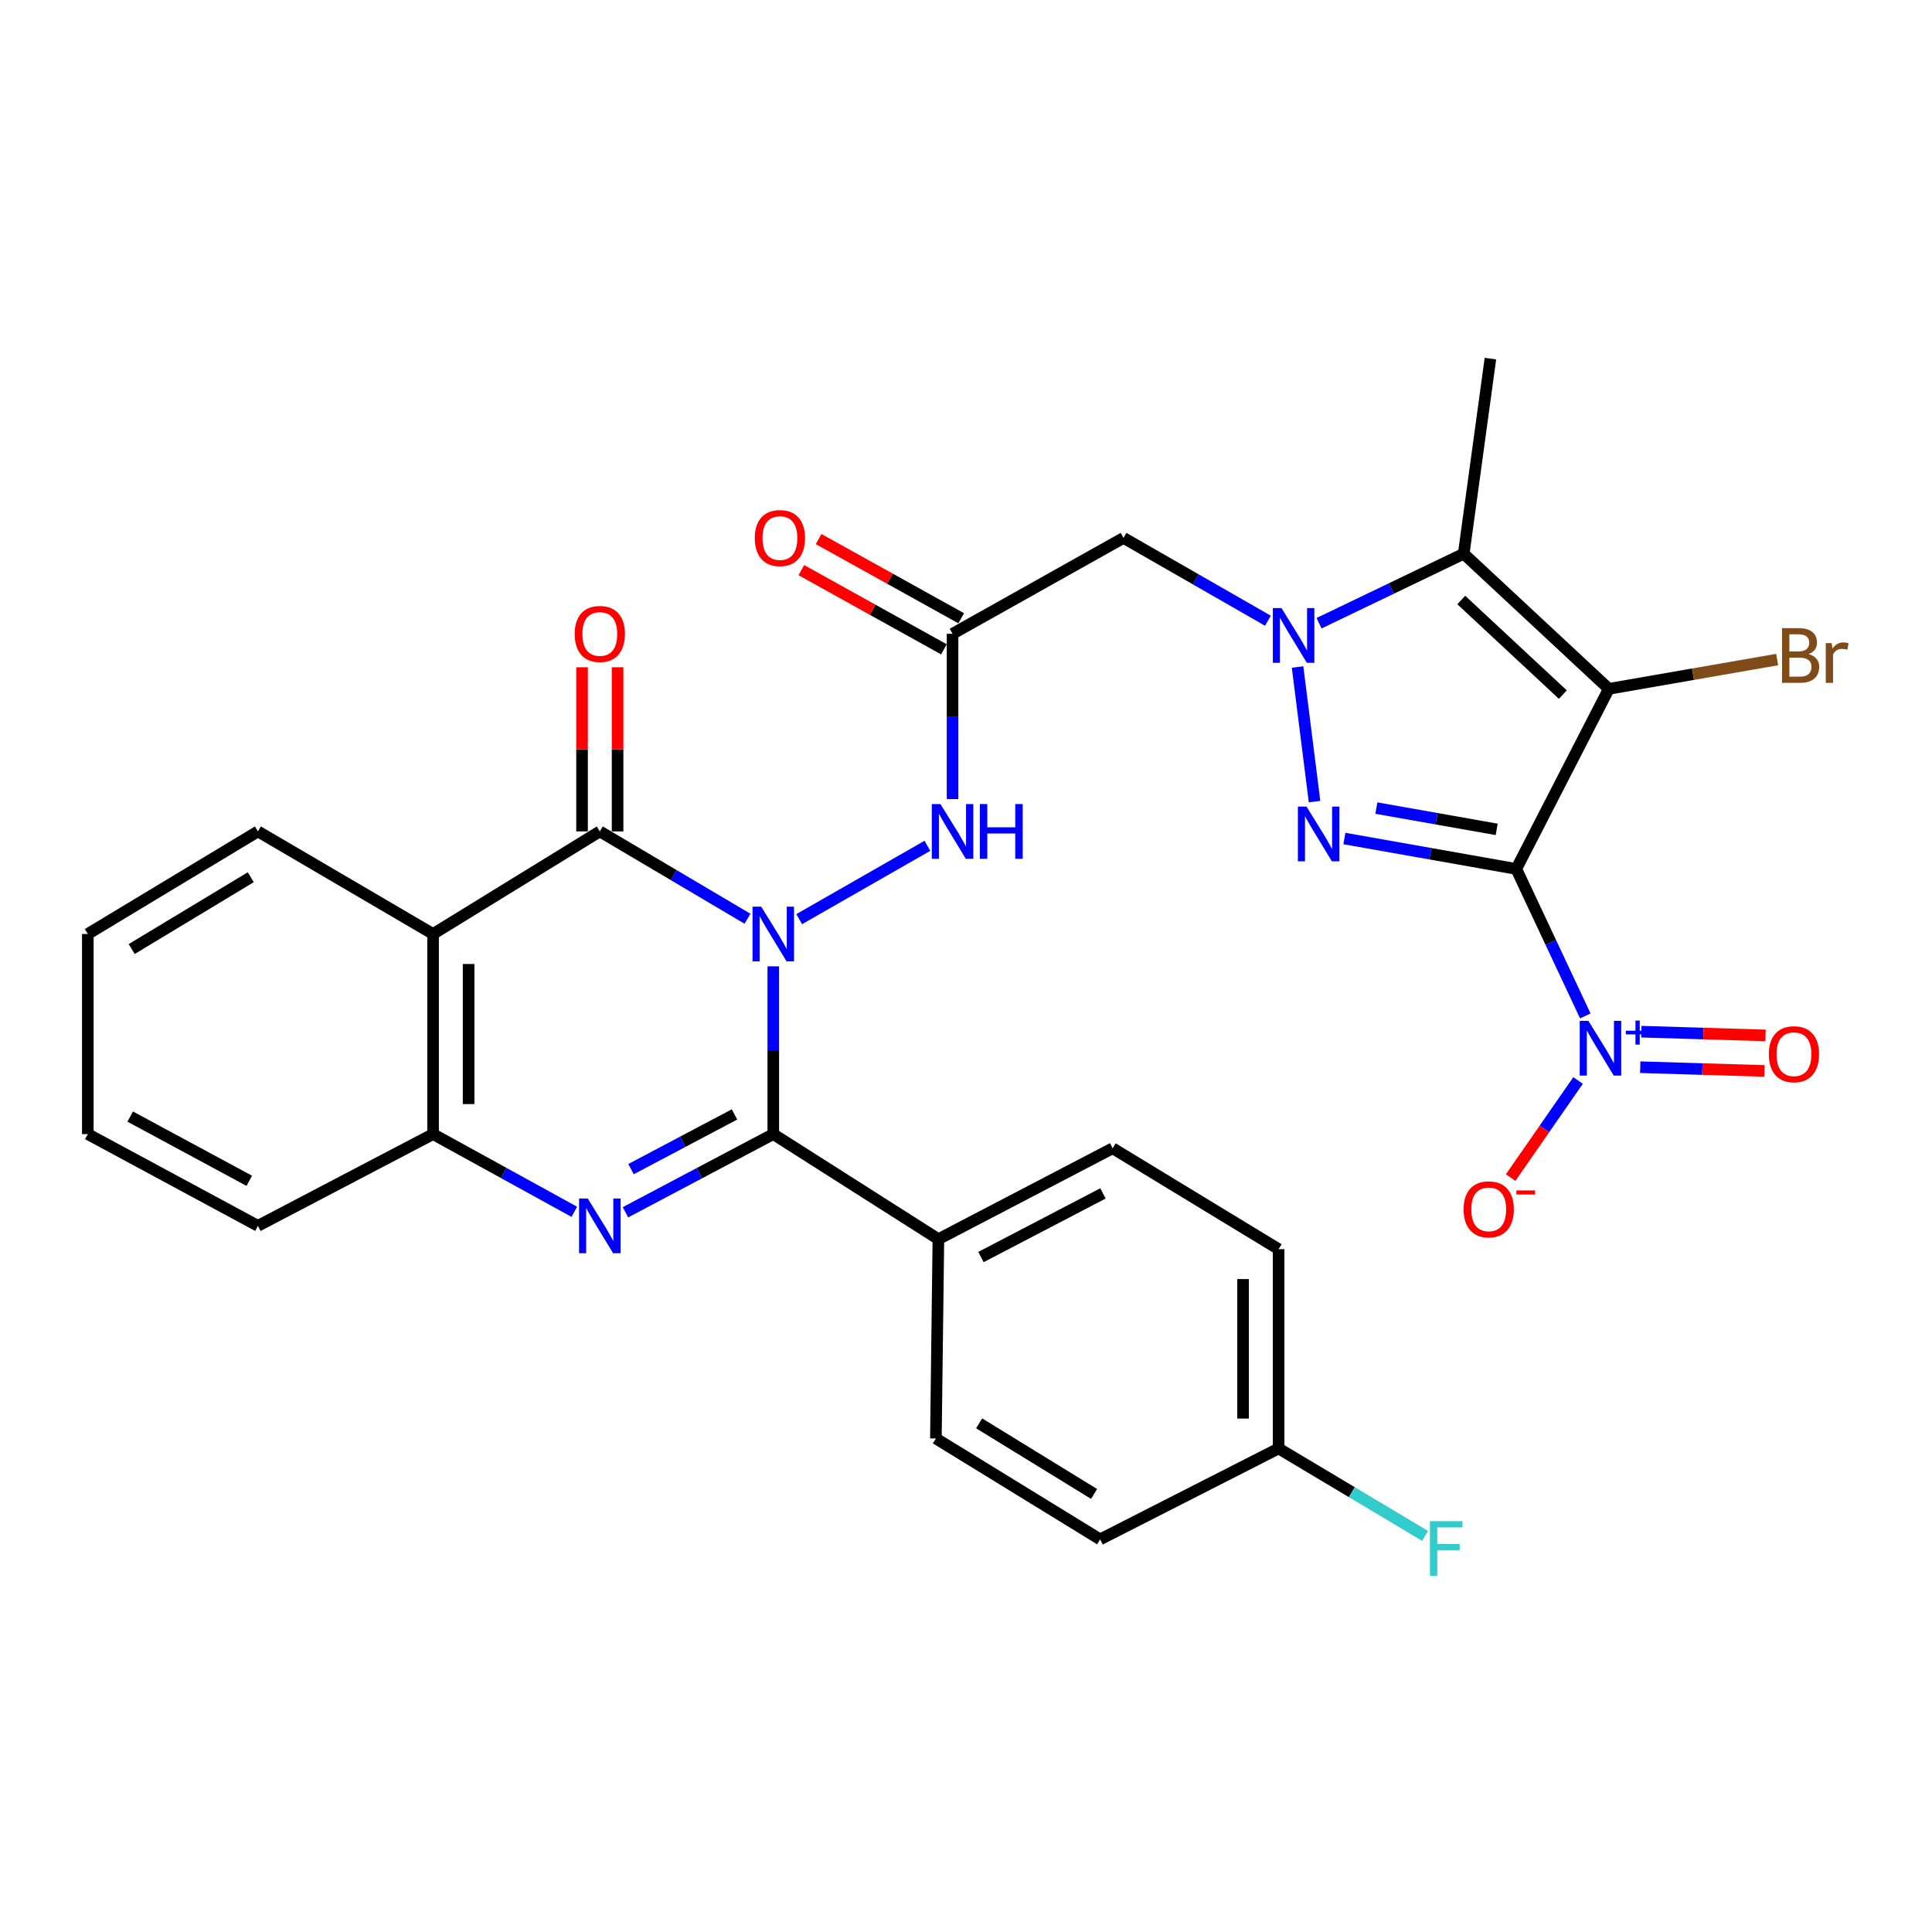 <?xml version='1.0' encoding='iso-8859-1'?>
<svg version='1.1' baseProfile='full'
              xmlns='http://www.w3.org/2000/svg'
                      xmlns:rdkit='http://www.rdkit.org/xml'
                      xmlns:xlink='http://www.w3.org/1999/xlink'
                  xml:space='preserve'
width='1000px' height='1000px' viewBox='0 0 1000 1000'>
<!-- END OF HEADER -->
<rect style='opacity:1.0;fill:#FFFFFF;stroke:none' width='1000' height='1000' x='0' y='0'> </rect>
<path class='bond-1' d='M 784.825,449.764 L 832.727,356.545' style='fill:none;fill-rule:evenodd;stroke:#000000;stroke-width:6px;stroke-linecap:butt;stroke-linejoin:miter;stroke-opacity:1' />
<path class='bond-2' d='M 784.825,449.764 L 740.341,441.889' style='fill:none;fill-rule:evenodd;stroke:#000000;stroke-width:6px;stroke-linecap:butt;stroke-linejoin:miter;stroke-opacity:1' />
<path class='bond-2' d='M 740.341,441.889 L 695.858,434.015' style='fill:none;fill-rule:evenodd;stroke:#0000FF;stroke-width:6px;stroke-linecap:butt;stroke-linejoin:miter;stroke-opacity:1' />
<path class='bond-2' d='M 774.686,429.287 L 743.548,423.774' style='fill:none;fill-rule:evenodd;stroke:#000000;stroke-width:6px;stroke-linecap:butt;stroke-linejoin:miter;stroke-opacity:1' />
<path class='bond-2' d='M 743.548,423.774 L 712.409,418.262' style='fill:none;fill-rule:evenodd;stroke:#0000FF;stroke-width:6px;stroke-linecap:butt;stroke-linejoin:miter;stroke-opacity:1' />
<path class='bond-8' d='M 784.825,449.764 L 802.687,487.797' style='fill:none;fill-rule:evenodd;stroke:#000000;stroke-width:6px;stroke-linecap:butt;stroke-linejoin:miter;stroke-opacity:1' />
<path class='bond-8' d='M 802.687,487.797 L 820.549,525.83' style='fill:none;fill-rule:evenodd;stroke:#0000FF;stroke-width:6px;stroke-linecap:butt;stroke-linejoin:miter;stroke-opacity:1' />
<path class='bond-0' d='M 413.661,475.754 L 480.012,437.789' style='fill:none;fill-rule:evenodd;stroke:#0000FF;stroke-width:6px;stroke-linecap:butt;stroke-linejoin:miter;stroke-opacity:1' />
<path class='bond-4' d='M 400.249,500.179 L 400.249,543.595' style='fill:none;fill-rule:evenodd;stroke:#0000FF;stroke-width:6px;stroke-linecap:butt;stroke-linejoin:miter;stroke-opacity:1' />
<path class='bond-4' d='M 400.249,543.595 L 400.249,587.011' style='fill:none;fill-rule:evenodd;stroke:#000000;stroke-width:6px;stroke-linecap:butt;stroke-linejoin:miter;stroke-opacity:1' />
<path class='bond-5' d='M 386.901,475.536 L 348.683,452.936' style='fill:none;fill-rule:evenodd;stroke:#0000FF;stroke-width:6px;stroke-linecap:butt;stroke-linejoin:miter;stroke-opacity:1' />
<path class='bond-5' d='M 348.683,452.936 L 310.464,430.335' style='fill:none;fill-rule:evenodd;stroke:#000000;stroke-width:6px;stroke-linecap:butt;stroke-linejoin:miter;stroke-opacity:1' />
<path class='bond-7' d='M 832.727,356.545 L 757.618,286.608' style='fill:none;fill-rule:evenodd;stroke:#000000;stroke-width:6px;stroke-linecap:butt;stroke-linejoin:miter;stroke-opacity:1' />
<path class='bond-7' d='M 808.924,359.518 L 756.348,310.562' style='fill:none;fill-rule:evenodd;stroke:#000000;stroke-width:6px;stroke-linecap:butt;stroke-linejoin:miter;stroke-opacity:1' />
<path class='bond-18' d='M 832.727,356.545 L 876.291,348.965' style='fill:none;fill-rule:evenodd;stroke:#000000;stroke-width:6px;stroke-linecap:butt;stroke-linejoin:miter;stroke-opacity:1' />
<path class='bond-18' d='M 876.291,348.965 L 919.856,341.385' style='fill:none;fill-rule:evenodd;stroke:#7F4C19;stroke-width:6px;stroke-linecap:butt;stroke-linejoin:miter;stroke-opacity:1' />
<path class='bond-3' d='M 680.408,414.905 L 671.62,345.237' style='fill:none;fill-rule:evenodd;stroke:#0000FF;stroke-width:6px;stroke-linecap:butt;stroke-linejoin:miter;stroke-opacity:1' />
<path class='bond-10' d='M 656.284,321.296 L 618.904,299.859' style='fill:none;fill-rule:evenodd;stroke:#0000FF;stroke-width:6px;stroke-linecap:butt;stroke-linejoin:miter;stroke-opacity:1' />
<path class='bond-10' d='M 618.904,299.859 L 581.524,278.422' style='fill:none;fill-rule:evenodd;stroke:#000000;stroke-width:6px;stroke-linecap:butt;stroke-linejoin:miter;stroke-opacity:1' />
<path class='bond-31' d='M 682.743,322.577 L 720.181,304.593' style='fill:none;fill-rule:evenodd;stroke:#0000FF;stroke-width:6px;stroke-linecap:butt;stroke-linejoin:miter;stroke-opacity:1' />
<path class='bond-31' d='M 720.181,304.593 L 757.618,286.608' style='fill:none;fill-rule:evenodd;stroke:#000000;stroke-width:6px;stroke-linecap:butt;stroke-linejoin:miter;stroke-opacity:1' />
<path class='bond-6' d='M 400.249,587.011 L 361.996,607.241' style='fill:none;fill-rule:evenodd;stroke:#000000;stroke-width:6px;stroke-linecap:butt;stroke-linejoin:miter;stroke-opacity:1' />
<path class='bond-6' d='M 361.996,607.241 L 323.743,627.471' style='fill:none;fill-rule:evenodd;stroke:#0000FF;stroke-width:6px;stroke-linecap:butt;stroke-linejoin:miter;stroke-opacity:1' />
<path class='bond-6' d='M 380.173,576.818 L 353.396,590.979' style='fill:none;fill-rule:evenodd;stroke:#000000;stroke-width:6px;stroke-linecap:butt;stroke-linejoin:miter;stroke-opacity:1' />
<path class='bond-6' d='M 353.396,590.979 L 326.619,605.14' style='fill:none;fill-rule:evenodd;stroke:#0000FF;stroke-width:6px;stroke-linecap:butt;stroke-linejoin:miter;stroke-opacity:1' />
<path class='bond-14' d='M 400.249,587.011 L 485.71,641.392' style='fill:none;fill-rule:evenodd;stroke:#000000;stroke-width:6px;stroke-linecap:butt;stroke-linejoin:miter;stroke-opacity:1' />
<path class='bond-9' d='M 310.464,430.335 L 224.155,483.429' style='fill:none;fill-rule:evenodd;stroke:#000000;stroke-width:6px;stroke-linecap:butt;stroke-linejoin:miter;stroke-opacity:1' />
<path class='bond-16' d='M 319.662,430.335 L 319.662,387.852' style='fill:none;fill-rule:evenodd;stroke:#000000;stroke-width:6px;stroke-linecap:butt;stroke-linejoin:miter;stroke-opacity:1' />
<path class='bond-16' d='M 319.662,387.852 L 319.662,345.368' style='fill:none;fill-rule:evenodd;stroke:#FF0000;stroke-width:6px;stroke-linecap:butt;stroke-linejoin:miter;stroke-opacity:1' />
<path class='bond-16' d='M 301.266,430.335 L 301.266,387.852' style='fill:none;fill-rule:evenodd;stroke:#000000;stroke-width:6px;stroke-linecap:butt;stroke-linejoin:miter;stroke-opacity:1' />
<path class='bond-16' d='M 301.266,387.852 L 301.266,345.368' style='fill:none;fill-rule:evenodd;stroke:#FF0000;stroke-width:6px;stroke-linecap:butt;stroke-linejoin:miter;stroke-opacity:1' />
<path class='bond-32' d='M 297.262,627.23 L 260.708,607.121' style='fill:none;fill-rule:evenodd;stroke:#0000FF;stroke-width:6px;stroke-linecap:butt;stroke-linejoin:miter;stroke-opacity:1' />
<path class='bond-32' d='M 260.708,607.121 L 224.155,587.011' style='fill:none;fill-rule:evenodd;stroke:#000000;stroke-width:6px;stroke-linecap:butt;stroke-linejoin:miter;stroke-opacity:1' />
<path class='bond-22' d='M 757.618,286.608 L 771.436,185.623' style='fill:none;fill-rule:evenodd;stroke:#000000;stroke-width:6px;stroke-linecap:butt;stroke-linejoin:miter;stroke-opacity:1' />
<path class='bond-15' d='M 816.811,559.249 L 799.359,584.385' style='fill:none;fill-rule:evenodd;stroke:#0000FF;stroke-width:6px;stroke-linecap:butt;stroke-linejoin:miter;stroke-opacity:1' />
<path class='bond-15' d='M 799.359,584.385 L 781.907,609.52' style='fill:none;fill-rule:evenodd;stroke:#FF0000;stroke-width:6px;stroke-linecap:butt;stroke-linejoin:miter;stroke-opacity:1' />
<path class='bond-17' d='M 848.985,552.377 L 881.133,553.348' style='fill:none;fill-rule:evenodd;stroke:#0000FF;stroke-width:6px;stroke-linecap:butt;stroke-linejoin:miter;stroke-opacity:1' />
<path class='bond-17' d='M 881.133,553.348 L 913.28,554.319' style='fill:none;fill-rule:evenodd;stroke:#FF0000;stroke-width:6px;stroke-linecap:butt;stroke-linejoin:miter;stroke-opacity:1' />
<path class='bond-17' d='M 849.541,533.989 L 881.688,534.96' style='fill:none;fill-rule:evenodd;stroke:#0000FF;stroke-width:6px;stroke-linecap:butt;stroke-linejoin:miter;stroke-opacity:1' />
<path class='bond-17' d='M 881.688,534.96 L 913.836,535.931' style='fill:none;fill-rule:evenodd;stroke:#FF0000;stroke-width:6px;stroke-linecap:butt;stroke-linejoin:miter;stroke-opacity:1' />
<path class='bond-11' d='M 224.155,483.429 L 224.155,587.011' style='fill:none;fill-rule:evenodd;stroke:#000000;stroke-width:6px;stroke-linecap:butt;stroke-linejoin:miter;stroke-opacity:1' />
<path class='bond-11' d='M 242.551,498.966 L 242.551,571.474' style='fill:none;fill-rule:evenodd;stroke:#000000;stroke-width:6px;stroke-linecap:butt;stroke-linejoin:miter;stroke-opacity:1' />
<path class='bond-24' d='M 224.155,483.429 L 133.502,430.335' style='fill:none;fill-rule:evenodd;stroke:#000000;stroke-width:6px;stroke-linecap:butt;stroke-linejoin:miter;stroke-opacity:1' />
<path class='bond-13' d='M 581.524,278.422 L 493.038,328.051' style='fill:none;fill-rule:evenodd;stroke:#000000;stroke-width:6px;stroke-linecap:butt;stroke-linejoin:miter;stroke-opacity:1' />
<path class='bond-28' d='M 224.155,587.011 L 133.502,634.494' style='fill:none;fill-rule:evenodd;stroke:#000000;stroke-width:6px;stroke-linecap:butt;stroke-linejoin:miter;stroke-opacity:1' />
<path class='bond-12' d='M 493.038,413.618 L 493.038,370.835' style='fill:none;fill-rule:evenodd;stroke:#0000FF;stroke-width:6px;stroke-linecap:butt;stroke-linejoin:miter;stroke-opacity:1' />
<path class='bond-12' d='M 493.038,370.835 L 493.038,328.051' style='fill:none;fill-rule:evenodd;stroke:#000000;stroke-width:6px;stroke-linecap:butt;stroke-linejoin:miter;stroke-opacity:1' />
<path class='bond-19' d='M 497.504,320.01 L 460.604,299.515' style='fill:none;fill-rule:evenodd;stroke:#000000;stroke-width:6px;stroke-linecap:butt;stroke-linejoin:miter;stroke-opacity:1' />
<path class='bond-19' d='M 460.604,299.515 L 423.704,279.021' style='fill:none;fill-rule:evenodd;stroke:#FF0000;stroke-width:6px;stroke-linecap:butt;stroke-linejoin:miter;stroke-opacity:1' />
<path class='bond-19' d='M 488.572,336.093 L 451.672,315.598' style='fill:none;fill-rule:evenodd;stroke:#000000;stroke-width:6px;stroke-linecap:butt;stroke-linejoin:miter;stroke-opacity:1' />
<path class='bond-19' d='M 451.672,315.598 L 414.772,295.103' style='fill:none;fill-rule:evenodd;stroke:#FF0000;stroke-width:6px;stroke-linecap:butt;stroke-linejoin:miter;stroke-opacity:1' />
<path class='bond-20' d='M 485.71,641.392 L 575.913,594.339' style='fill:none;fill-rule:evenodd;stroke:#000000;stroke-width:6px;stroke-linecap:butt;stroke-linejoin:miter;stroke-opacity:1' />
<path class='bond-20' d='M 507.749,650.645 L 570.891,617.707' style='fill:none;fill-rule:evenodd;stroke:#000000;stroke-width:6px;stroke-linecap:butt;stroke-linejoin:miter;stroke-opacity:1' />
<path class='bond-21' d='M 485.71,641.392 L 484.412,744.555' style='fill:none;fill-rule:evenodd;stroke:#000000;stroke-width:6px;stroke-linecap:butt;stroke-linejoin:miter;stroke-opacity:1' />
<path class='bond-26' d='M 575.913,594.339 L 661.804,646.574' style='fill:none;fill-rule:evenodd;stroke:#000000;stroke-width:6px;stroke-linecap:butt;stroke-linejoin:miter;stroke-opacity:1' />
<path class='bond-25' d='M 484.412,744.555 L 569.424,796.78' style='fill:none;fill-rule:evenodd;stroke:#000000;stroke-width:6px;stroke-linecap:butt;stroke-linejoin:miter;stroke-opacity:1' />
<path class='bond-25' d='M 506.793,736.714 L 566.301,773.272' style='fill:none;fill-rule:evenodd;stroke:#000000;stroke-width:6px;stroke-linecap:butt;stroke-linejoin:miter;stroke-opacity:1' />
<path class='bond-23' d='M 661.804,749.716 L 569.424,796.78' style='fill:none;fill-rule:evenodd;stroke:#000000;stroke-width:6px;stroke-linecap:butt;stroke-linejoin:miter;stroke-opacity:1' />
<path class='bond-27' d='M 661.804,749.716 L 699.706,772.347' style='fill:none;fill-rule:evenodd;stroke:#000000;stroke-width:6px;stroke-linecap:butt;stroke-linejoin:miter;stroke-opacity:1' />
<path class='bond-27' d='M 699.706,772.347 L 737.607,794.977' style='fill:none;fill-rule:evenodd;stroke:#33CCCC;stroke-width:6px;stroke-linecap:butt;stroke-linejoin:miter;stroke-opacity:1' />
<path class='bond-33' d='M 661.804,749.716 L 661.804,646.574' style='fill:none;fill-rule:evenodd;stroke:#000000;stroke-width:6px;stroke-linecap:butt;stroke-linejoin:miter;stroke-opacity:1' />
<path class='bond-33' d='M 643.408,734.245 L 643.408,662.045' style='fill:none;fill-rule:evenodd;stroke:#000000;stroke-width:6px;stroke-linecap:butt;stroke-linejoin:miter;stroke-opacity:1' />
<path class='bond-29' d='M 133.502,430.335 L 45.455,483.429' style='fill:none;fill-rule:evenodd;stroke:#000000;stroke-width:6px;stroke-linecap:butt;stroke-linejoin:miter;stroke-opacity:1' />
<path class='bond-29' d='M 129.794,454.053 L 68.161,491.219' style='fill:none;fill-rule:evenodd;stroke:#000000;stroke-width:6px;stroke-linecap:butt;stroke-linejoin:miter;stroke-opacity:1' />
<path class='bond-34' d='M 133.502,634.494 L 45.455,587.011' style='fill:none;fill-rule:evenodd;stroke:#000000;stroke-width:6px;stroke-linecap:butt;stroke-linejoin:miter;stroke-opacity:1' />
<path class='bond-34' d='M 129.027,611.18 L 67.394,577.941' style='fill:none;fill-rule:evenodd;stroke:#000000;stroke-width:6px;stroke-linecap:butt;stroke-linejoin:miter;stroke-opacity:1' />
<path class='bond-30' d='M 45.455,483.429 L 45.455,587.011' style='fill:none;fill-rule:evenodd;stroke:#000000;stroke-width:6px;stroke-linecap:butt;stroke-linejoin:miter;stroke-opacity:1' />
<path  class='atom-1' d='M 393.989 469.269
L 403.269 484.269
Q 404.189 485.749, 405.669 488.429
Q 407.149 491.109, 407.229 491.269
L 407.229 469.269
L 410.989 469.269
L 410.989 497.589
L 407.109 497.589
L 397.149 481.189
Q 395.989 479.269, 394.749 477.069
Q 393.549 474.869, 393.189 474.189
L 393.189 497.589
L 389.509 497.589
L 389.509 469.269
L 393.989 469.269
' fill='#0000FF'/>
<path  class='atom-3' d='M 676.26 417.494
L 685.54 432.494
Q 686.46 433.974, 687.94 436.654
Q 689.42 439.334, 689.5 439.494
L 689.5 417.494
L 693.26 417.494
L 693.26 445.814
L 689.38 445.814
L 679.42 429.414
Q 678.26 427.494, 677.02 425.294
Q 675.82 423.094, 675.46 422.414
L 675.46 445.814
L 671.78 445.814
L 671.78 417.494
L 676.26 417.494
' fill='#0000FF'/>
<path  class='atom-4' d='M 663.301 314.75
L 672.581 329.75
Q 673.501 331.23, 674.981 333.91
Q 676.461 336.59, 676.541 336.75
L 676.541 314.75
L 680.301 314.75
L 680.301 343.07
L 676.421 343.07
L 666.461 326.67
Q 665.301 324.75, 664.061 322.55
Q 662.861 320.35, 662.501 319.67
L 662.501 343.07
L 658.821 343.07
L 658.821 314.75
L 663.301 314.75
' fill='#0000FF'/>
<path  class='atom-7' d='M 304.204 620.334
L 313.484 635.334
Q 314.404 636.814, 315.884 639.494
Q 317.364 642.174, 317.444 642.334
L 317.444 620.334
L 321.204 620.334
L 321.204 648.654
L 317.324 648.654
L 307.364 632.254
Q 306.204 630.334, 304.964 628.134
Q 303.764 625.934, 303.404 625.254
L 303.404 648.654
L 299.724 648.654
L 299.724 620.334
L 304.204 620.334
' fill='#0000FF'/>
<path  class='atom-9' d='M 822.143 528.393
L 831.423 543.393
Q 832.343 544.873, 833.823 547.553
Q 835.303 550.233, 835.383 550.393
L 835.383 528.393
L 839.143 528.393
L 839.143 556.713
L 835.263 556.713
L 825.303 540.313
Q 824.143 538.393, 822.903 536.193
Q 821.703 533.993, 821.343 533.313
L 821.343 556.713
L 817.663 556.713
L 817.663 528.393
L 822.143 528.393
' fill='#0000FF'/>
<path  class='atom-9' d='M 841.519 533.498
L 846.509 533.498
L 846.509 528.244
L 848.727 528.244
L 848.727 533.498
L 853.848 533.498
L 853.848 535.399
L 848.727 535.399
L 848.727 540.679
L 846.509 540.679
L 846.509 535.399
L 841.519 535.399
L 841.519 533.498
' fill='#0000FF'/>
<path  class='atom-13' d='M 486.778 416.175
L 496.058 431.175
Q 496.978 432.655, 498.458 435.335
Q 499.938 438.015, 500.018 438.175
L 500.018 416.175
L 503.778 416.175
L 503.778 444.495
L 499.898 444.495
L 489.938 428.095
Q 488.778 426.175, 487.538 423.975
Q 486.338 421.775, 485.978 421.095
L 485.978 444.495
L 482.298 444.495
L 482.298 416.175
L 486.778 416.175
' fill='#0000FF'/>
<path  class='atom-13' d='M 507.178 416.175
L 511.018 416.175
L 511.018 428.215
L 525.498 428.215
L 525.498 416.175
L 529.338 416.175
L 529.338 444.495
L 525.498 444.495
L 525.498 431.415
L 511.018 431.415
L 511.018 444.495
L 507.178 444.495
L 507.178 416.175
' fill='#0000FF'/>
<path  class='atom-16' d='M 757.557 625.948
Q 757.557 619.148, 760.917 615.348
Q 764.277 611.548, 770.557 611.548
Q 776.837 611.548, 780.197 615.348
Q 783.557 619.148, 783.557 625.948
Q 783.557 632.828, 780.157 636.748
Q 776.757 640.628, 770.557 640.628
Q 764.317 640.628, 760.917 636.748
Q 757.557 632.868, 757.557 625.948
M 770.557 637.428
Q 774.877 637.428, 777.197 634.548
Q 779.557 631.628, 779.557 625.948
Q 779.557 620.388, 777.197 617.588
Q 774.877 614.748, 770.557 614.748
Q 766.237 614.748, 763.877 617.548
Q 761.557 620.348, 761.557 625.948
Q 761.557 631.668, 763.877 634.548
Q 766.237 637.428, 770.557 637.428
' fill='#FF0000'/>
<path  class='atom-16' d='M 784.877 616.17
L 794.566 616.17
L 794.566 618.282
L 784.877 618.282
L 784.877 616.17
' fill='#FF0000'/>
<path  class='atom-17' d='M 297.464 328.131
Q 297.464 321.331, 300.824 317.531
Q 304.184 313.731, 310.464 313.731
Q 316.744 313.731, 320.104 317.531
Q 323.464 321.331, 323.464 328.131
Q 323.464 335.011, 320.064 338.931
Q 316.664 342.811, 310.464 342.811
Q 304.224 342.811, 300.824 338.931
Q 297.464 335.051, 297.464 328.131
M 310.464 339.611
Q 314.784 339.611, 317.104 336.731
Q 319.464 333.811, 319.464 328.131
Q 319.464 322.571, 317.104 319.771
Q 314.784 316.931, 310.464 316.931
Q 306.144 316.931, 303.784 319.731
Q 301.464 322.531, 301.464 328.131
Q 301.464 333.851, 303.784 336.731
Q 306.144 339.611, 310.464 339.611
' fill='#FF0000'/>
<path  class='atom-18' d='M 915.541 545.658
Q 915.541 538.858, 918.901 535.058
Q 922.261 531.258, 928.541 531.258
Q 934.821 531.258, 938.181 535.058
Q 941.541 538.858, 941.541 545.658
Q 941.541 552.538, 938.141 556.458
Q 934.741 560.338, 928.541 560.338
Q 922.301 560.338, 918.901 556.458
Q 915.541 552.578, 915.541 545.658
M 928.541 557.138
Q 932.861 557.138, 935.181 554.258
Q 937.541 551.338, 937.541 545.658
Q 937.541 540.098, 935.181 537.298
Q 932.861 534.458, 928.541 534.458
Q 924.221 534.458, 921.861 537.258
Q 919.541 540.058, 919.541 545.658
Q 919.541 551.378, 921.861 554.258
Q 924.221 557.138, 928.541 557.138
' fill='#FF0000'/>
<path  class='atom-19' d='M 936.135 338.553
Q 938.855 339.313, 940.215 340.993
Q 941.615 342.633, 941.615 345.073
Q 941.615 348.993, 939.095 351.233
Q 936.615 353.433, 931.895 353.433
L 922.375 353.433
L 922.375 325.113
L 930.735 325.113
Q 935.575 325.113, 938.015 327.073
Q 940.455 329.033, 940.455 332.633
Q 940.455 336.913, 936.135 338.553
M 926.175 328.313
L 926.175 337.193
L 930.735 337.193
Q 933.535 337.193, 934.975 336.073
Q 936.455 334.913, 936.455 332.633
Q 936.455 328.313, 930.735 328.313
L 926.175 328.313
M 931.895 350.233
Q 934.655 350.233, 936.135 348.913
Q 937.615 347.593, 937.615 345.073
Q 937.615 342.753, 935.975 341.593
Q 934.375 340.393, 931.295 340.393
L 926.175 340.393
L 926.175 350.233
L 931.895 350.233
' fill='#7F4C19'/>
<path  class='atom-19' d='M 948.055 332.873
L 948.495 335.713
Q 950.655 332.513, 954.175 332.513
Q 955.295 332.513, 956.815 332.913
L 956.215 336.273
Q 954.495 335.873, 953.535 335.873
Q 951.855 335.873, 950.735 336.553
Q 949.655 337.193, 948.775 338.753
L 948.775 353.433
L 945.015 353.433
L 945.015 332.873
L 948.055 332.873
' fill='#7F4C19'/>
<path  class='atom-20' d='M 390.683 278.502
Q 390.683 271.702, 394.043 267.902
Q 397.403 264.102, 403.683 264.102
Q 409.963 264.102, 413.323 267.902
Q 416.683 271.702, 416.683 278.502
Q 416.683 285.382, 413.283 289.302
Q 409.883 293.182, 403.683 293.182
Q 397.443 293.182, 394.043 289.302
Q 390.683 285.422, 390.683 278.502
M 403.683 289.982
Q 408.003 289.982, 410.323 287.102
Q 412.683 284.182, 412.683 278.502
Q 412.683 272.942, 410.323 270.142
Q 408.003 267.302, 403.683 267.302
Q 399.363 267.302, 397.003 270.102
Q 394.683 272.902, 394.683 278.502
Q 394.683 284.222, 397.003 287.102
Q 399.363 289.982, 403.683 289.982
' fill='#FF0000'/>
<path  class='atom-28' d='M 740.133 787.352
L 756.973 787.352
L 756.973 790.592
L 743.933 790.592
L 743.933 799.192
L 755.533 799.192
L 755.533 802.472
L 743.933 802.472
L 743.933 815.672
L 740.133 815.672
L 740.133 787.352
' fill='#33CCCC'/>
</svg>
